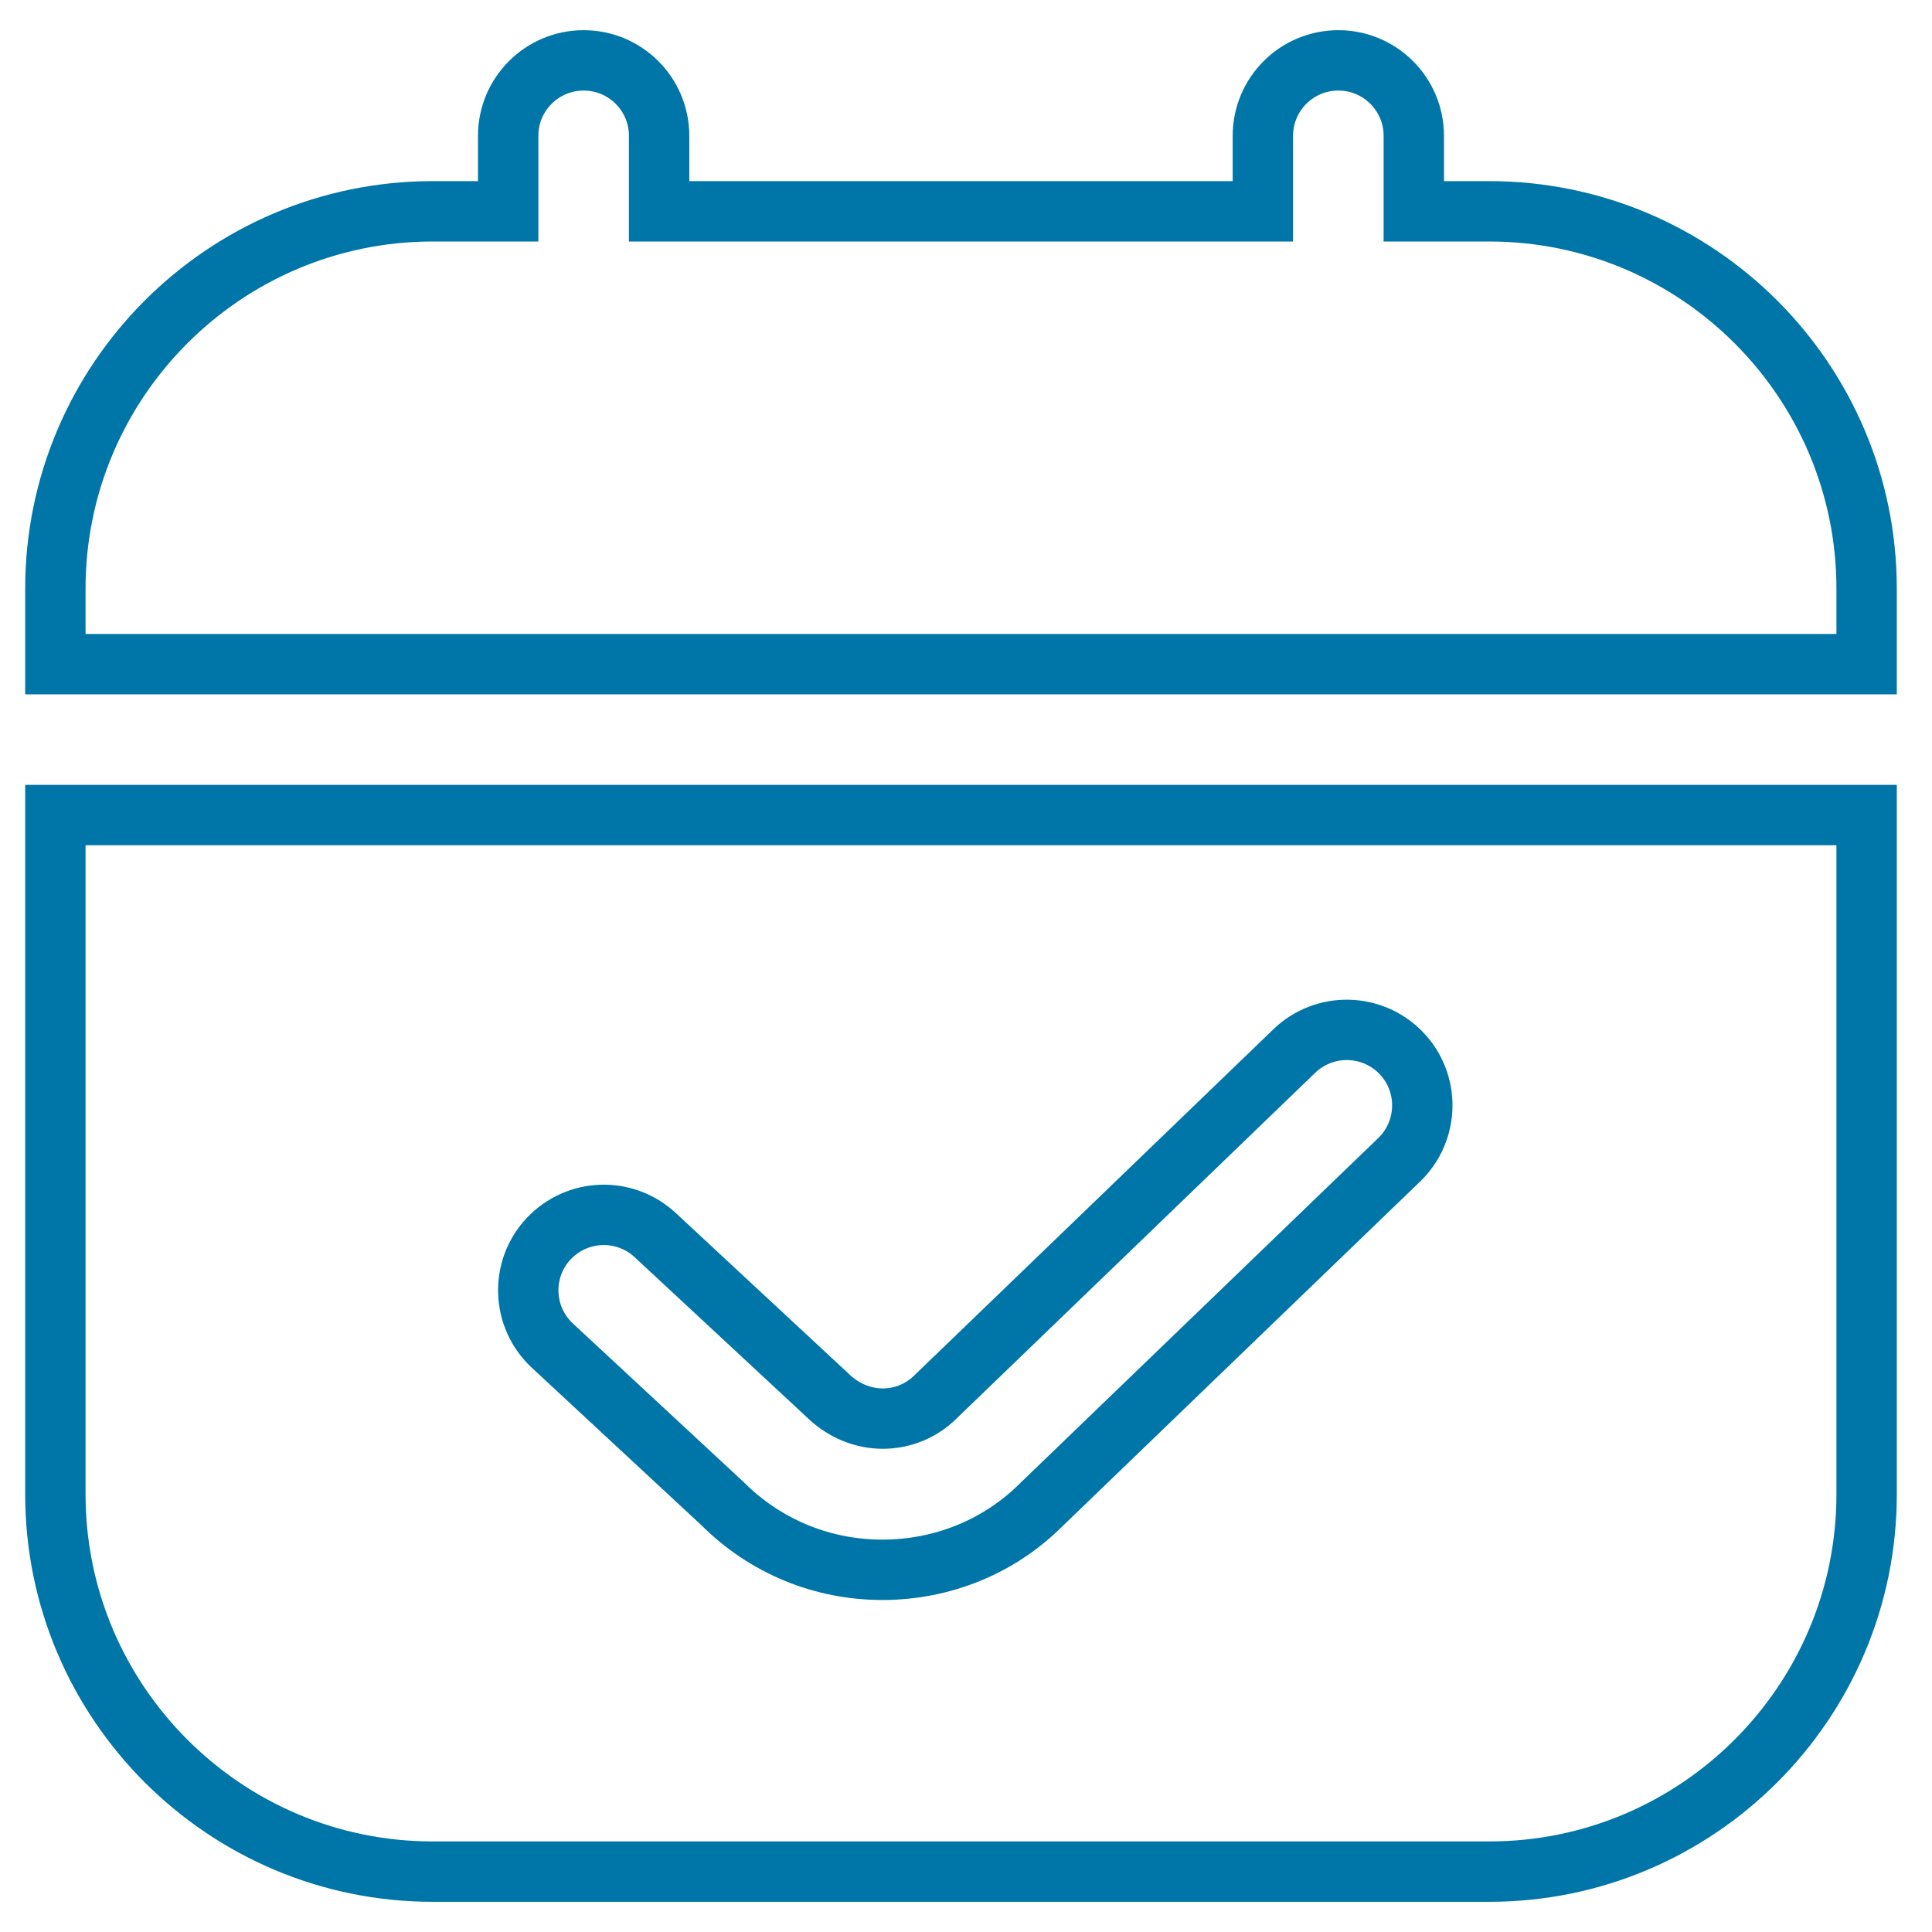 <svg xmlns="http://www.w3.org/2000/svg" fill="none" viewBox="0 0 32 32" height="32" width="32">
<path stroke="#0076A8" d="M0.917 11V9.75C0.917 6.304 3.721 3.5 7.167 3.5H8.417V2.25C8.417 1.56 8.976 1 9.667 1C10.358 1 10.917 1.56 10.917 2.25V3.5H20.917V2.25C20.917 1.56 21.476 1 22.167 1C22.858 1 23.417 1.56 23.417 2.25V3.5H24.667C28.113 3.5 30.917 6.304 30.917 9.75V11H0.917ZM30.917 13.5V24.75C30.917 28.196 28.113 31 24.667 31H7.167C3.721 31 0.917 28.196 0.917 24.75V13.5H30.917ZM23.207 17.44C22.727 16.944 21.937 16.929 21.439 17.407L15.497 23.135C15.027 23.605 14.238 23.64 13.698 23.102L10.851 20.456C10.347 19.988 9.557 20.014 9.084 20.521C8.614 21.026 8.643 21.817 9.149 22.288L11.964 24.902C12.672 25.611 13.614 26.001 14.616 26.001C15.617 26.001 16.561 25.611 17.251 24.919L23.176 19.209C23.672 18.73 23.687 17.936 23.207 17.44Z"></path>
</svg>
